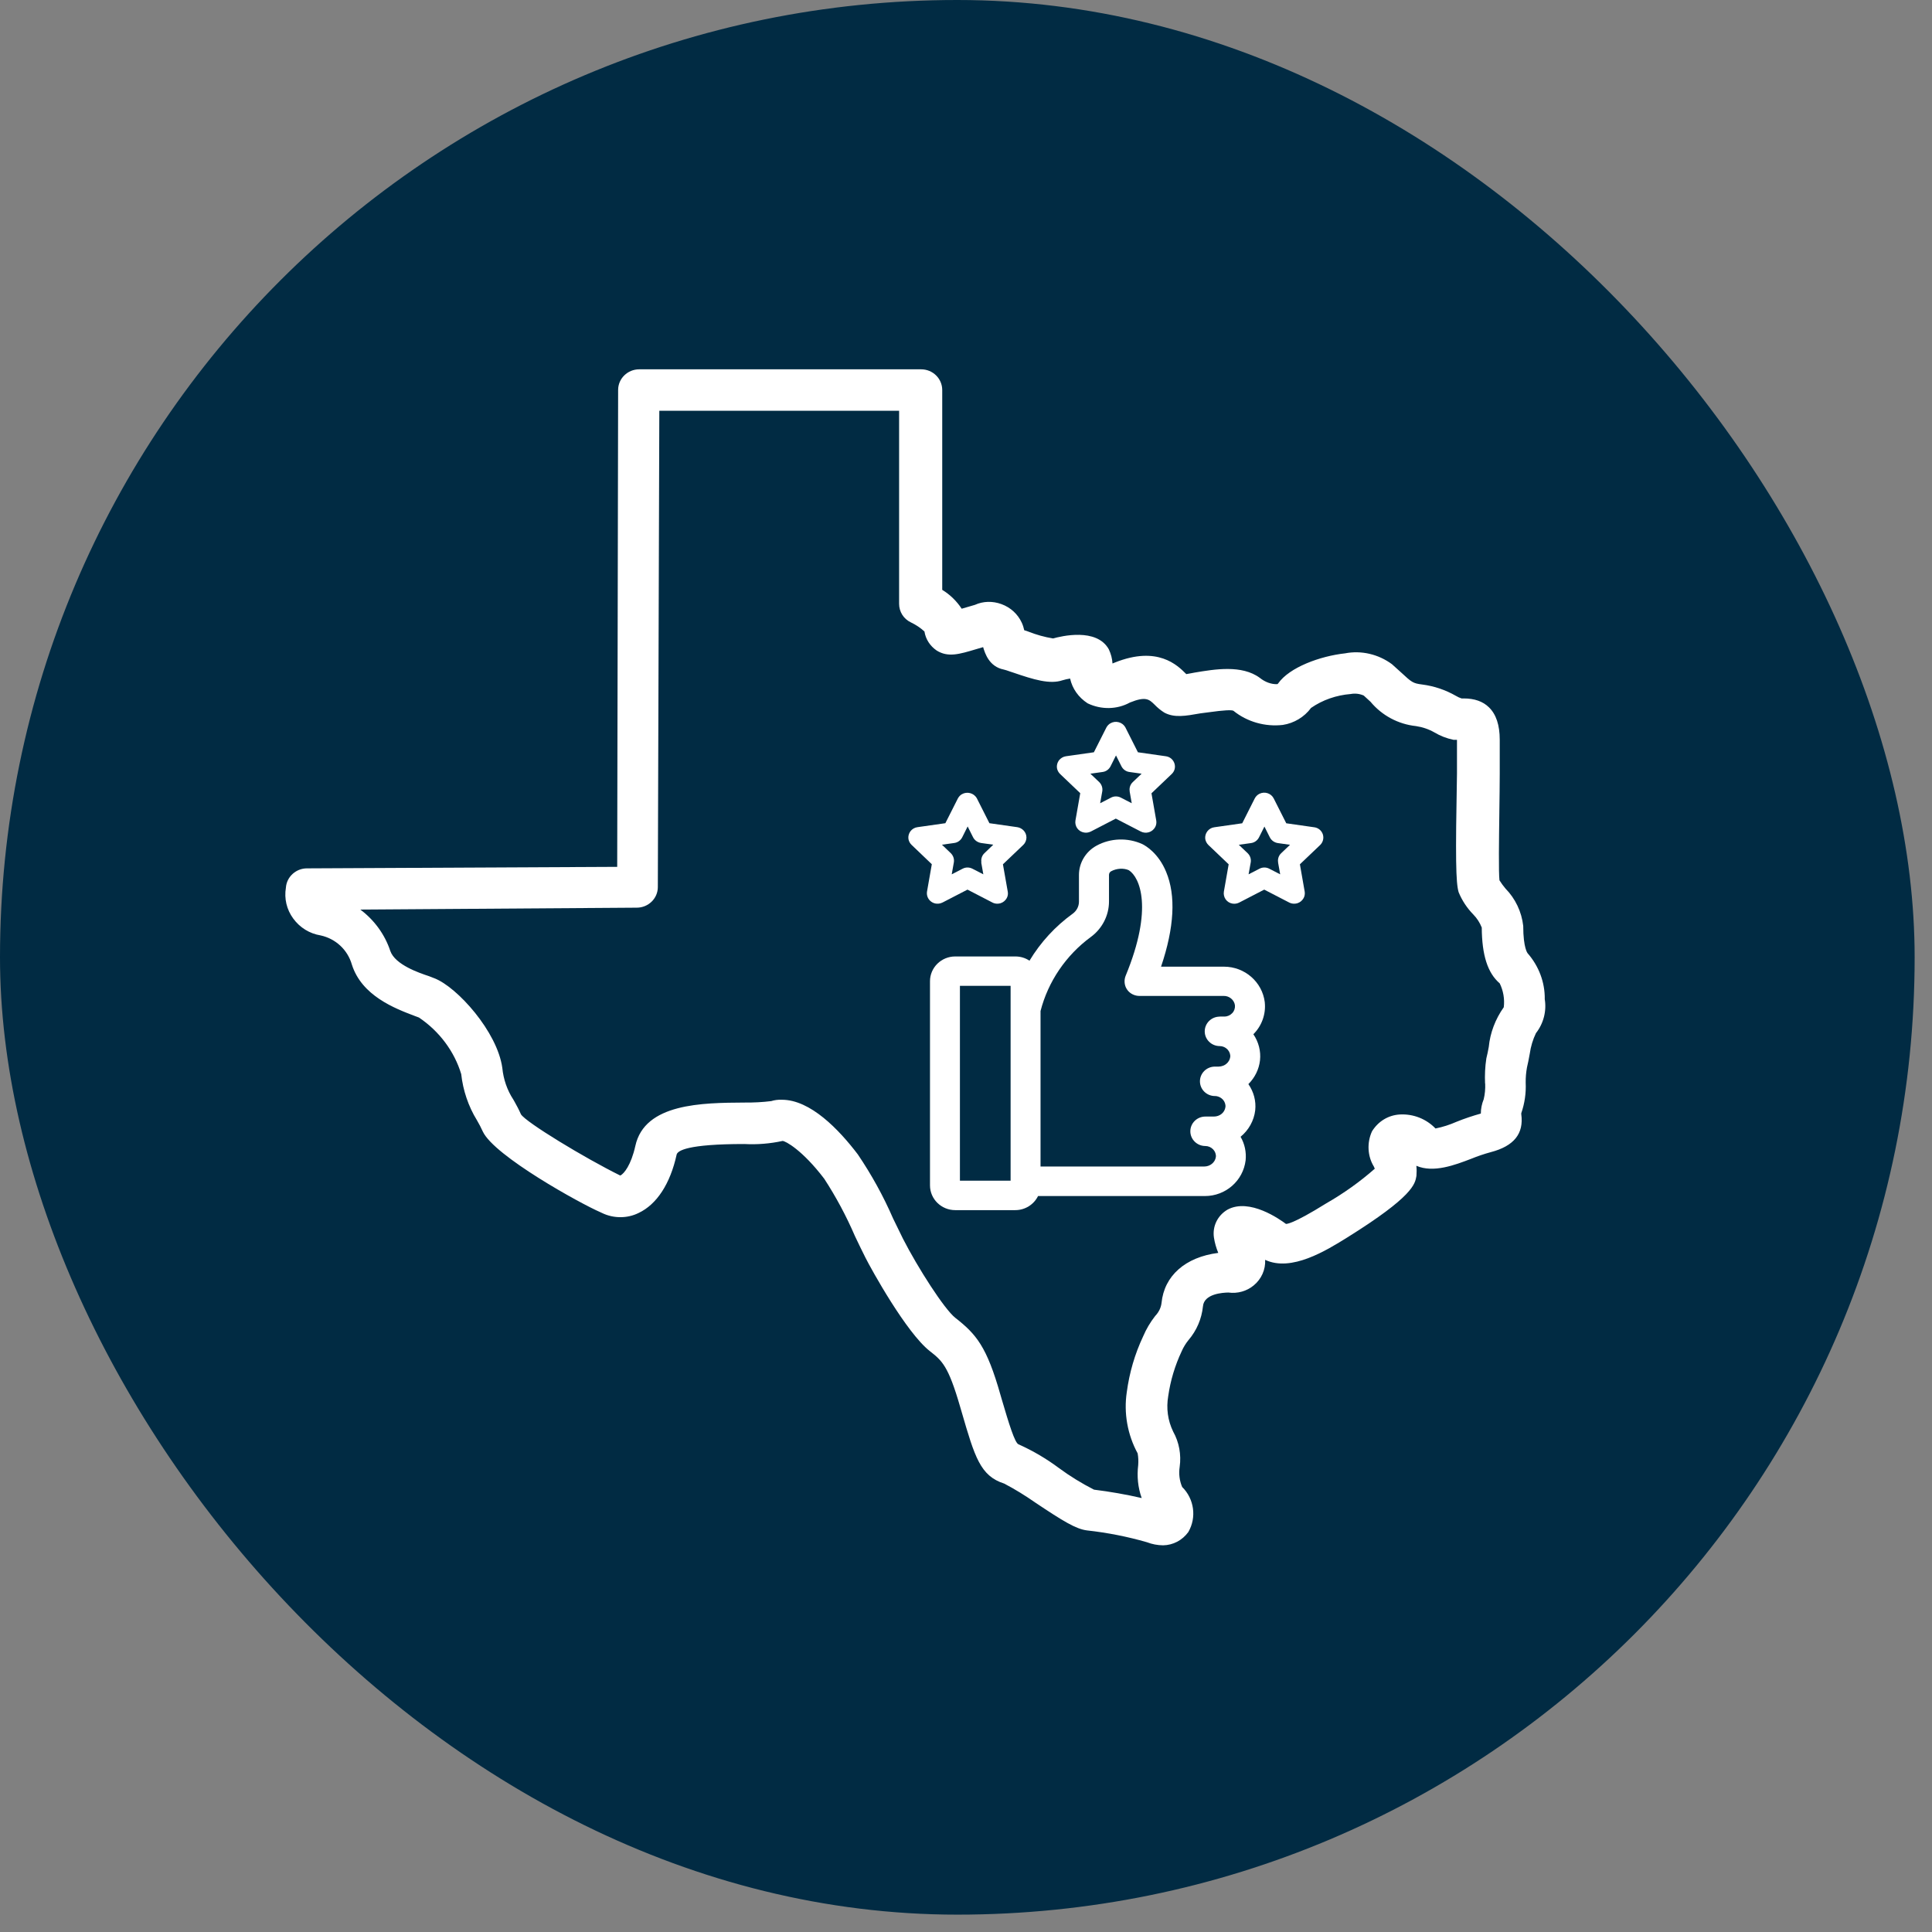 <svg width="69" height="69" viewBox="0 0 69 69" fill="none" xmlns="http://www.w3.org/2000/svg">
<rect x="0" y="0" width="69" height="69" fill="#808080" stroke="none"/>
<rect width="68.38" height="68.38" rx="34.19" fill="#012B43"/>
<path d="M55.17 35.679C55.177 35.085 54.96 34.505 54.559 34.046C54.559 34.046 54.401 33.869 54.401 33.069C54.345 32.565 54.118 32.091 53.769 31.736C53.69 31.643 53.617 31.543 53.552 31.439C53.519 31.152 53.535 29.974 53.548 29.023V28.997C53.555 28.49 53.562 28 53.562 27.635V26.419C53.562 25.896 53.433 25.509 53.176 25.261C52.963 25.051 52.66 24.944 52.275 24.944C52.268 24.944 52.262 24.944 52.255 24.944C52.239 24.944 52.226 24.944 52.212 24.944C52.209 24.944 52.203 24.944 52.199 24.944C52.13 24.922 52.064 24.893 51.995 24.851C51.623 24.638 51.219 24.502 50.794 24.447C50.459 24.405 50.419 24.367 50.038 24.015L49.712 23.721C49.228 23.363 48.616 23.221 48.037 23.334C47.152 23.431 46.05 23.831 45.645 24.412C45.638 24.422 45.628 24.428 45.622 24.434C45.405 24.444 45.181 24.36 44.993 24.209C44.348 23.734 43.378 23.902 42.664 24.021L42.526 24.047C42.473 24.057 42.417 24.067 42.364 24.076L42.355 24.063C42.052 23.76 41.344 23.053 39.821 23.66C39.791 23.673 39.762 23.686 39.732 23.696C39.722 23.521 39.679 23.357 39.6 23.189C39.166 22.411 37.896 22.721 37.61 22.802C37.307 22.753 37.008 22.669 36.715 22.553L36.58 22.508C36.56 22.415 36.531 22.324 36.491 22.237C36.349 21.931 36.093 21.695 35.767 21.576C35.451 21.46 35.112 21.469 34.819 21.602L34.346 21.74C34.168 21.469 33.931 21.237 33.651 21.066V13.929C33.651 13.522 33.316 13.19 32.898 13.19H22.829C22.415 13.19 22.076 13.519 22.076 13.926L22.043 30.959L10.961 31.013C10.569 31.013 10.237 31.317 10.211 31.701C10.145 32.091 10.237 32.485 10.474 32.807C10.711 33.13 11.056 33.343 11.448 33.407C11.988 33.524 12.415 33.92 12.567 34.45C12.922 35.569 14.11 36.018 14.817 36.286L14.962 36.34C15.693 36.831 16.229 37.554 16.472 38.36C16.535 38.938 16.726 39.509 17.032 40.006C17.111 40.138 17.18 40.274 17.245 40.416C17.657 41.287 20.73 42.987 21.444 43.294L21.497 43.319C21.908 43.52 22.402 43.523 22.81 43.319C23.458 43.013 23.938 42.274 24.165 41.238C24.195 41.096 24.547 40.858 26.584 40.858C27.041 40.883 27.505 40.845 27.949 40.748C28.051 40.748 28.657 41.074 29.436 42.097C29.858 42.745 30.226 43.432 30.535 44.149C30.664 44.42 30.792 44.684 30.907 44.913C31.118 45.333 32.368 47.595 33.207 48.253C33.645 48.598 33.865 48.772 34.29 50.24L34.346 50.431C34.816 52.044 35.01 52.712 35.866 52.986C36.248 53.186 36.619 53.415 36.975 53.664C37.952 54.316 38.422 54.609 38.824 54.658C39.551 54.738 40.272 54.88 40.963 55.08C41.147 55.151 41.338 55.187 41.538 55.19C41.894 55.184 42.223 55.013 42.44 54.716C42.743 54.193 42.651 53.532 42.22 53.106C42.124 52.88 42.094 52.635 42.131 52.389C42.193 51.954 42.111 51.508 41.9 51.131C41.706 50.734 41.647 50.295 41.723 49.856C41.802 49.305 41.963 48.769 42.203 48.259C42.266 48.114 42.348 47.982 42.447 47.859C42.739 47.517 42.917 47.101 42.963 46.653C43.003 46.204 43.674 46.165 43.871 46.162C44.197 46.207 44.529 46.114 44.776 45.907C45.053 45.678 45.201 45.343 45.184 44.994C46.119 45.436 47.366 44.662 48.123 44.191C50.465 42.729 50.538 42.29 50.587 41.997C50.597 41.874 50.597 41.755 50.584 41.635C51.196 41.9 51.966 41.606 52.538 41.387C52.769 41.293 53.005 41.212 53.242 41.148C54.068 40.932 54.427 40.49 54.331 39.793C54.331 39.78 54.331 39.77 54.331 39.757C54.453 39.406 54.506 39.038 54.489 38.667C54.486 38.483 54.503 38.299 54.535 38.121C54.565 37.999 54.595 37.85 54.634 37.634C54.67 37.376 54.746 37.124 54.855 36.899C55.128 36.55 55.243 36.102 55.167 35.669L55.17 35.679ZM53.042 38.693C53.051 38.889 53.032 39.09 52.989 39.261C52.923 39.422 52.887 39.596 52.887 39.77C52.597 39.851 52.305 39.948 52.018 40.064C51.778 40.17 51.528 40.251 51.268 40.303C50.939 39.961 50.478 39.777 49.992 39.803C49.583 39.828 49.225 40.044 49.001 40.403C48.813 40.809 48.84 41.293 49.064 41.658L49.1 41.739C48.57 42.206 47.984 42.623 47.366 42.977C46.138 43.742 45.938 43.713 45.925 43.71C45.714 43.552 44.628 42.777 43.842 43.2C43.486 43.407 43.295 43.797 43.355 44.2C43.384 44.388 43.437 44.571 43.509 44.746C42.331 44.897 41.578 45.565 41.483 46.536C41.463 46.704 41.387 46.862 41.255 47.001C41.081 47.224 40.936 47.469 40.828 47.724C40.528 48.359 40.334 49.031 40.242 49.721C40.13 50.466 40.268 51.241 40.63 51.905C40.657 52.047 40.66 52.189 40.65 52.325C40.601 52.728 40.64 53.125 40.775 53.502C40.216 53.373 39.643 53.273 39.071 53.202C38.636 52.98 38.215 52.722 37.824 52.434C37.379 52.102 36.896 51.815 36.376 51.583C36.244 51.538 36.027 50.828 35.777 49.976L35.731 49.818C35.241 48.088 34.865 47.65 34.119 47.066C33.724 46.756 32.773 45.265 32.25 44.242L31.894 43.513C31.549 42.719 31.128 41.955 30.637 41.229C29.96 40.338 28.943 39.277 27.926 39.277C27.798 39.27 27.653 39.289 27.544 39.325C27.235 39.364 26.913 39.38 26.587 39.377C25.083 39.386 23.023 39.402 22.691 40.925C22.537 41.616 22.286 41.913 22.161 41.98H22.145C20.885 41.358 18.779 40.08 18.605 39.796C18.529 39.622 18.447 39.473 18.381 39.354L18.335 39.273C18.114 38.938 17.979 38.544 17.94 38.141C17.762 36.847 16.328 35.253 15.518 34.94L15.321 34.863C14.988 34.753 14.11 34.459 13.939 33.962C13.745 33.375 13.366 32.856 12.869 32.485L22.741 32.417C23.155 32.417 23.494 32.088 23.494 31.681L23.547 14.671H32.111V21.563C32.111 21.847 32.269 22.102 32.529 22.227C32.707 22.311 32.872 22.421 33.016 22.553C33.059 22.828 33.214 23.07 33.454 23.234C33.862 23.486 34.257 23.366 34.859 23.186L35.112 23.112C35.178 23.334 35.326 23.808 35.846 23.912C35.895 23.921 35.981 23.951 36.08 23.986L36.178 24.018C36.929 24.276 37.495 24.447 37.945 24.296C38.034 24.27 38.126 24.247 38.218 24.234C38.297 24.593 38.515 24.905 38.844 25.119C39.334 25.354 39.9 25.341 40.354 25.09C40.923 24.86 41.042 24.977 41.236 25.167C41.338 25.273 41.45 25.367 41.584 25.451C41.94 25.641 42.331 25.573 42.871 25.477C42.957 25.467 43.062 25.454 43.17 25.438C43.697 25.364 43.993 25.348 44.052 25.386C44.539 25.78 45.184 25.964 45.816 25.89C46.217 25.828 46.583 25.609 46.823 25.283C47.234 24.999 47.721 24.828 48.241 24.786C48.396 24.757 48.56 24.776 48.705 24.841L48.948 25.064C49.356 25.554 49.935 25.864 50.571 25.932C50.807 25.967 51.031 26.044 51.235 26.161C51.439 26.283 51.663 26.37 51.91 26.422H52.035V27.622C51.979 30.649 51.992 31.52 52.094 31.865C52.216 32.162 52.393 32.43 52.62 32.662C52.752 32.798 52.851 32.953 52.92 33.127C52.926 34.114 53.13 34.75 53.562 35.121C53.69 35.385 53.742 35.679 53.706 35.973C53.404 36.398 53.219 36.889 53.17 37.392C53.144 37.538 53.117 37.666 53.084 37.799C53.038 38.096 53.025 38.399 53.038 38.699L53.042 38.693Z" fill="white"/>
<path d="M45.171 35.795C45.082 35.069 44.454 34.524 43.713 34.524H41.466C41.94 33.124 42.002 31.985 41.647 31.136C41.371 30.471 40.926 30.21 40.795 30.145C40.275 29.91 39.666 29.929 39.166 30.2C38.778 30.41 38.534 30.813 38.534 31.249V32.204C38.534 32.369 38.452 32.527 38.317 32.627C37.685 33.085 37.166 33.65 36.767 34.311C36.619 34.211 36.445 34.159 36.261 34.159H34.115C33.618 34.159 33.214 34.556 33.214 35.043V42.335C33.214 42.823 33.618 43.219 34.115 43.219H36.261C36.606 43.219 36.922 43.023 37.073 42.716H43.006C43.006 42.716 43.022 42.716 43.032 42.716C43.773 42.716 44.398 42.171 44.487 41.438C44.516 41.148 44.454 40.851 44.306 40.599C44.595 40.364 44.786 40.022 44.829 39.654C44.865 39.322 44.776 38.993 44.585 38.718C44.816 38.489 44.964 38.189 45 37.87C45.036 37.541 44.95 37.212 44.763 36.937C45.062 36.641 45.214 36.221 45.171 35.805V35.795ZM43.562 36.308C43.266 36.308 43.026 36.544 43.026 36.834C43.026 37.124 43.266 37.36 43.562 37.36C43.667 37.36 43.769 37.405 43.842 37.483C43.911 37.557 43.947 37.657 43.937 37.75C43.911 37.944 43.736 38.089 43.523 38.093H43.391C43.095 38.093 42.855 38.328 42.855 38.618C42.855 38.909 43.095 39.144 43.391 39.144C43.496 39.144 43.598 39.19 43.671 39.267C43.74 39.341 43.776 39.441 43.766 39.535C43.74 39.735 43.565 39.877 43.351 39.877H43.049C42.752 39.877 42.512 40.112 42.512 40.403C42.512 40.693 42.752 40.929 43.049 40.929C43.154 40.929 43.256 40.974 43.328 41.051C43.398 41.125 43.434 41.225 43.424 41.319C43.398 41.513 43.22 41.661 43.009 41.661H37.162V36.108C37.432 35.056 38.07 34.117 38.955 33.466C39.363 33.169 39.607 32.694 39.607 32.197V31.246C39.607 31.191 39.636 31.142 39.683 31.117C39.88 31.01 40.13 30.997 40.314 31.078C40.709 31.33 41.196 32.44 40.203 34.846C40.15 34.976 40.15 35.121 40.203 35.25C40.258 35.379 40.36 35.479 40.495 35.531C40.558 35.556 40.627 35.569 40.696 35.569H43.703C43.898 35.563 44.079 35.708 44.105 35.902C44.115 36.005 44.082 36.105 44.01 36.182C43.937 36.26 43.838 36.305 43.733 36.305H43.562V36.308ZM34.283 42.168V35.208H36.093V42.168H34.283Z" fill="white"/>
<path d="M38.58 28.329L38.409 29.303C38.393 29.4 38.416 29.5 38.472 29.581C38.531 29.662 38.616 29.716 38.718 29.733C38.738 29.736 38.761 29.739 38.781 29.739C38.843 29.739 38.903 29.723 38.959 29.697L39.85 29.236L40.742 29.697C40.831 29.742 40.933 29.752 41.032 29.723C41.127 29.694 41.206 29.629 41.255 29.542C41.295 29.471 41.308 29.387 41.295 29.307L41.124 28.332L41.848 27.642C41.953 27.542 41.989 27.396 41.943 27.261C41.897 27.125 41.782 27.029 41.637 27.009L40.64 26.867L40.186 25.967C40.133 25.88 40.051 25.819 39.952 25.793C39.854 25.767 39.748 25.78 39.659 25.832C39.6 25.864 39.554 25.912 39.515 25.98L39.067 26.867L38.07 27.009C37.971 27.022 37.883 27.077 37.82 27.154C37.761 27.235 37.735 27.332 37.748 27.429C37.761 27.509 37.8 27.584 37.86 27.642L38.584 28.332L38.58 28.329ZM40.344 28.261L40.419 28.687L40.031 28.487C39.919 28.429 39.788 28.429 39.679 28.487L39.291 28.687L39.367 28.261C39.386 28.142 39.347 28.019 39.258 27.932L38.942 27.632L39.377 27.571C39.502 27.555 39.607 27.477 39.663 27.367L39.857 26.98L40.051 27.367C40.107 27.477 40.212 27.555 40.337 27.571L40.772 27.632L40.456 27.932C40.367 28.016 40.324 28.142 40.347 28.261H40.344Z" fill="white"/>
<path d="M33.661 32.233L34.553 31.772L35.444 32.233C35.497 32.262 35.56 32.275 35.619 32.275C35.658 32.275 35.694 32.269 35.731 32.259C35.826 32.23 35.905 32.165 35.954 32.078C35.994 32.007 36.007 31.923 35.991 31.843L35.819 30.868L36.543 30.178C36.616 30.11 36.655 30.016 36.659 29.916C36.659 29.816 36.622 29.723 36.55 29.652C36.491 29.594 36.415 29.555 36.333 29.542L35.336 29.4L34.882 28.5C34.829 28.413 34.747 28.352 34.648 28.326C34.549 28.3 34.444 28.313 34.355 28.364C34.296 28.397 34.25 28.445 34.211 28.513L33.763 29.4L32.766 29.542C32.667 29.555 32.578 29.607 32.516 29.687C32.457 29.768 32.43 29.865 32.444 29.962C32.457 30.042 32.496 30.116 32.556 30.174L33.279 30.865L33.108 31.839C33.085 31.978 33.141 32.12 33.26 32.204C33.375 32.288 33.533 32.298 33.658 32.233H33.661ZM35.043 30.8L35.119 31.226L34.73 31.026C34.618 30.968 34.487 30.968 34.378 31.026L33.99 31.226L34.066 30.8C34.086 30.681 34.046 30.558 33.957 30.471L33.641 30.168L34.079 30.107C34.204 30.091 34.309 30.013 34.365 29.904L34.559 29.516L34.753 29.904C34.809 30.013 34.915 30.087 35.04 30.107L35.474 30.168L35.158 30.471C35.069 30.555 35.03 30.678 35.05 30.8H35.043Z" fill="white"/>
<path d="M46.935 29.545L45.938 29.403L45.49 28.516C45.398 28.332 45.171 28.258 44.983 28.348C44.908 28.384 44.849 28.445 44.812 28.516L44.365 29.403L43.368 29.545C43.269 29.558 43.18 29.61 43.118 29.691C43.059 29.771 43.032 29.868 43.045 29.965C43.059 30.046 43.098 30.12 43.157 30.178L43.881 30.868L43.71 31.843C43.694 31.939 43.717 32.039 43.773 32.12C43.832 32.201 43.917 32.256 44.019 32.272C44.102 32.285 44.184 32.272 44.26 32.233L45.151 31.772L46.043 32.233C46.099 32.262 46.158 32.275 46.221 32.275C46.26 32.275 46.296 32.269 46.333 32.259C46.428 32.23 46.507 32.165 46.556 32.078C46.596 32.007 46.609 31.923 46.596 31.843L46.425 30.868L47.149 30.178C47.251 30.078 47.287 29.933 47.244 29.797C47.198 29.662 47.083 29.565 46.938 29.545H46.935ZM45.645 30.8L45.721 31.226L45.332 31.026C45.224 30.968 45.089 30.968 44.98 31.026L44.592 31.226L44.668 30.804C44.691 30.681 44.648 30.558 44.559 30.471L44.243 30.171L44.678 30.11C44.803 30.094 44.908 30.016 44.964 29.907L45.158 29.52L45.352 29.907C45.408 30.016 45.513 30.091 45.638 30.11L46.073 30.171L45.757 30.471C45.668 30.555 45.625 30.681 45.648 30.8H45.645Z" fill="white"/>
</svg>
